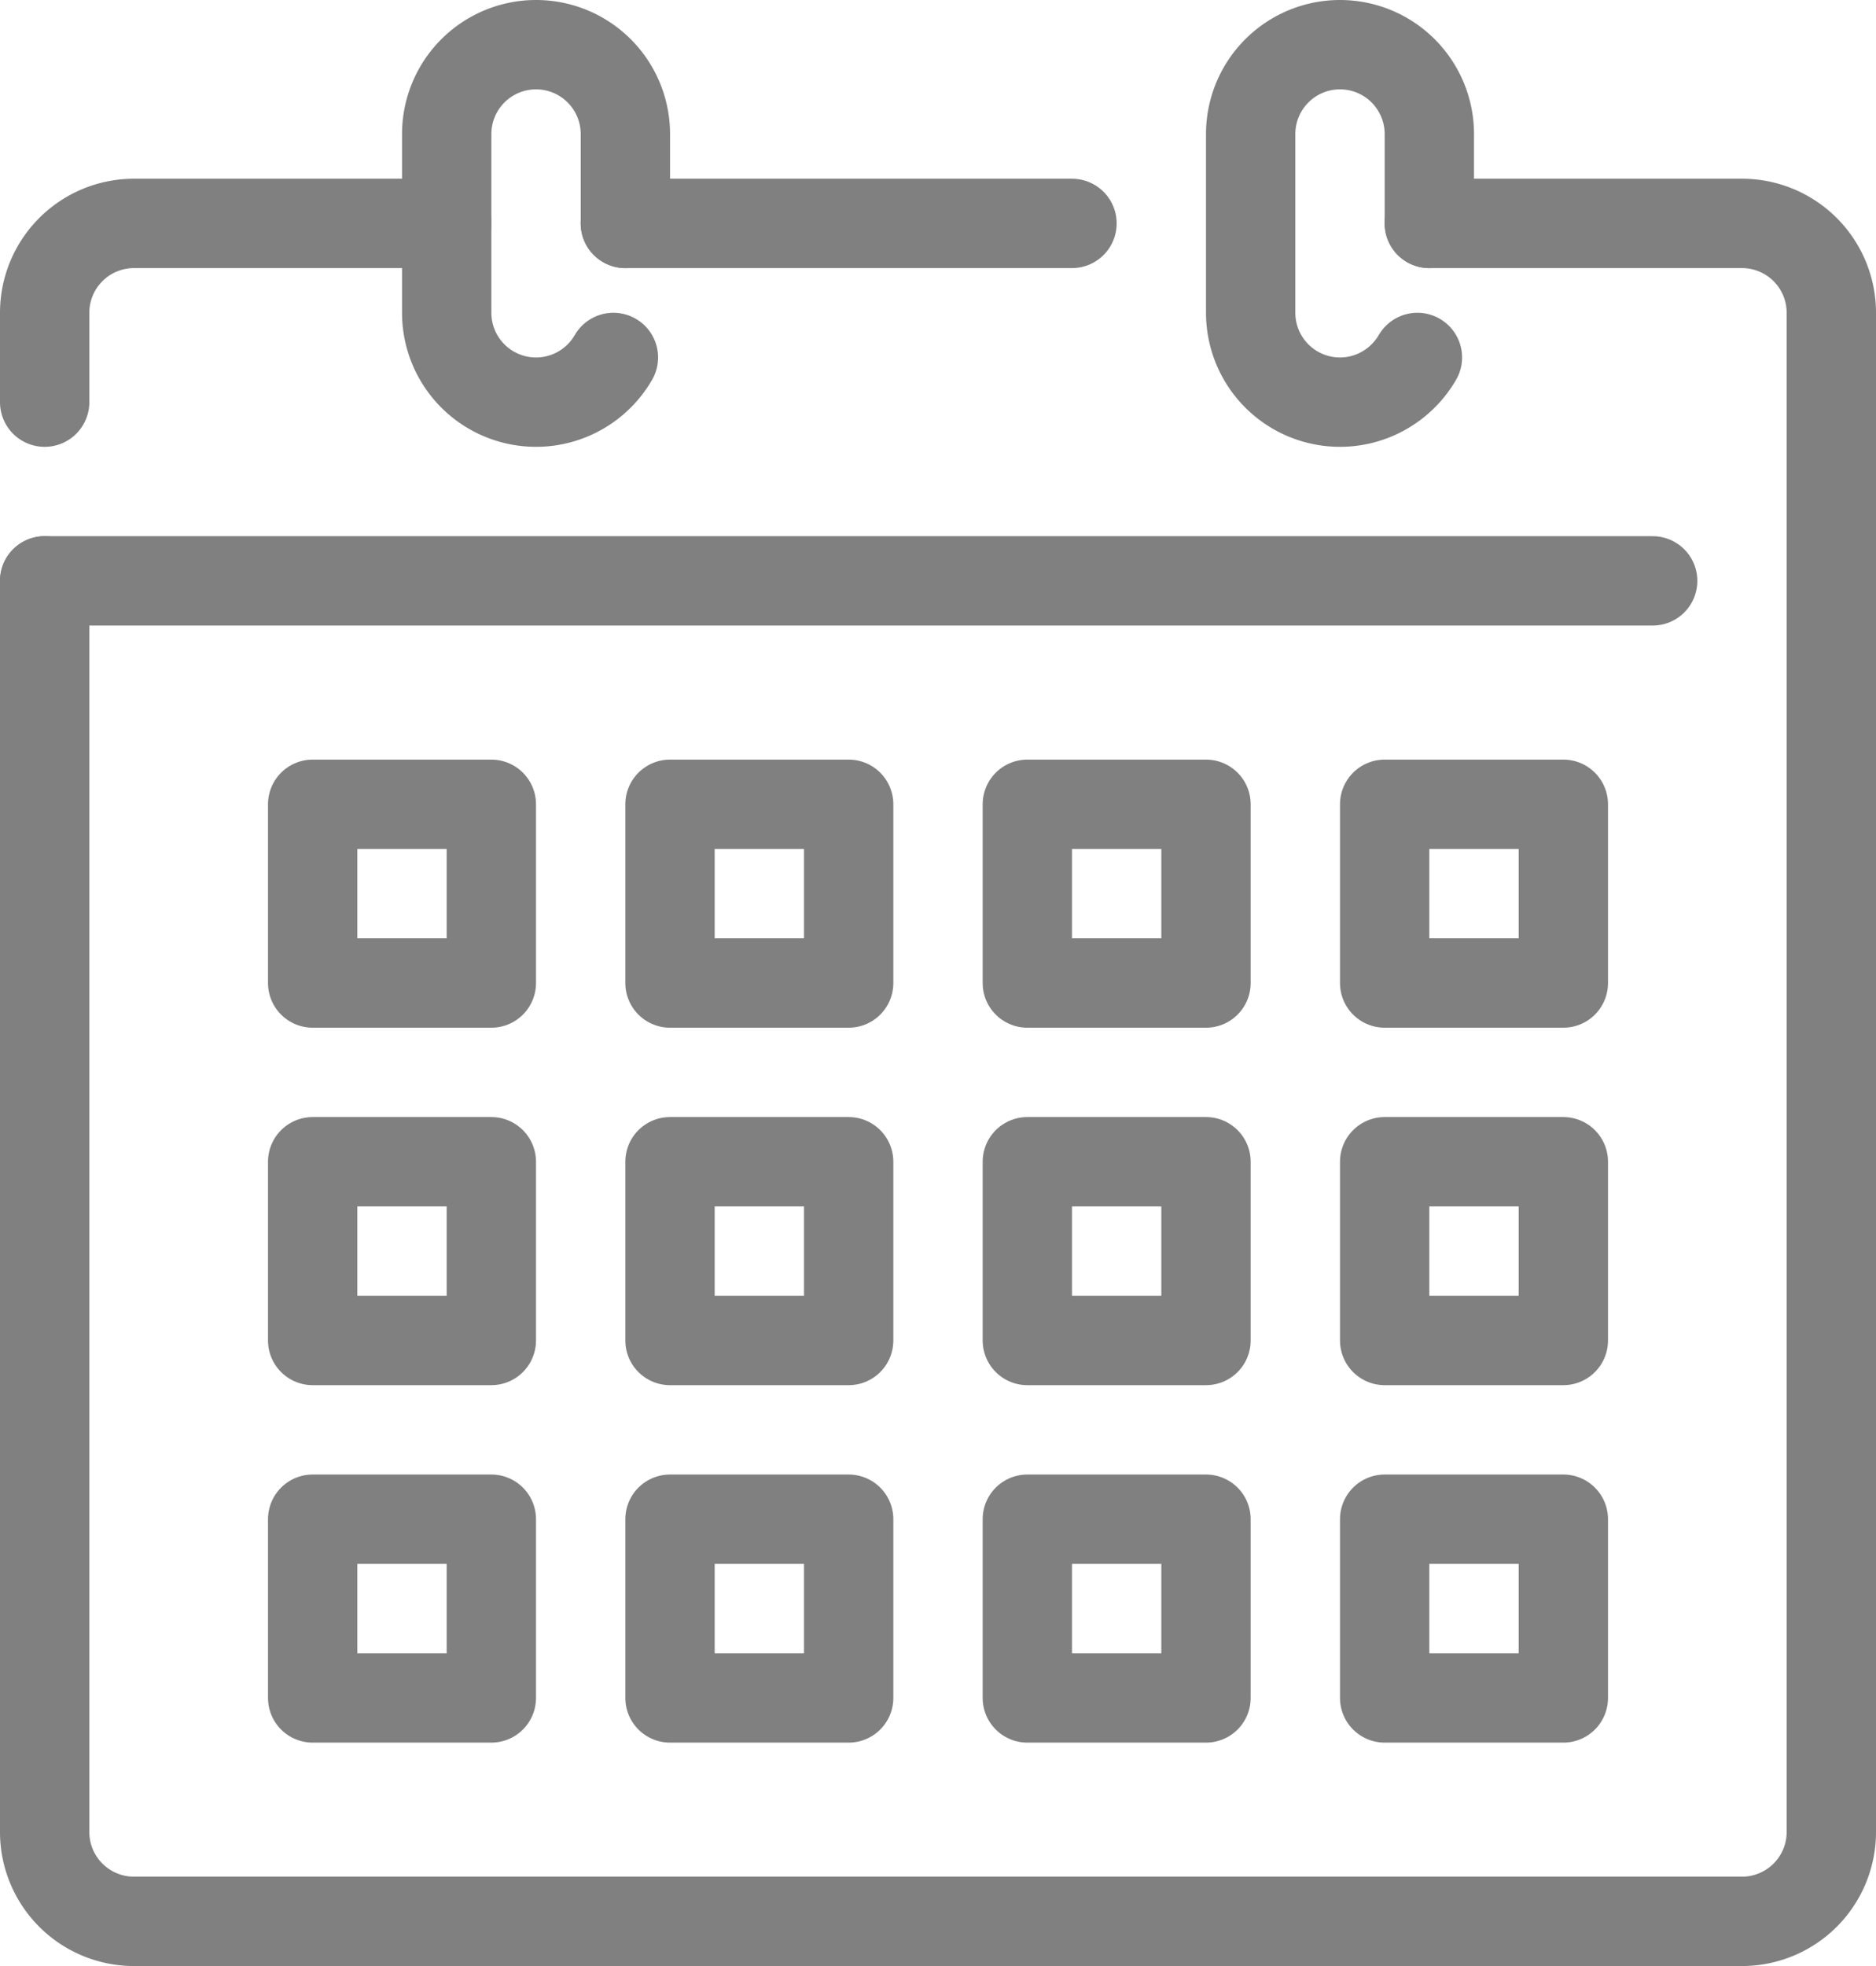 <svg xmlns="http://www.w3.org/2000/svg" width="42" height="44" viewBox="0 0 42 44">
  <g id="Raggruppa_235" data-name="Raggruppa 235" transform="translate(-2662.675 -13259.646)">
    <path id="Tracciato_402" data-name="Tracciato 402" d="M2676.408,13267.646a2,2,0,0,1-1.732,1h0a2,2,0,0,1-2-2v-4a2,2,0,0,1,2-2h0a2,2,0,0,1,2,2v2" fill="none" stroke="gray" stroke-linecap="round" stroke-linejoin="round" stroke-width="2"/>
    <path id="Tracciato_403" data-name="Tracciato 403" d="M2694.408,13267.646a2.017,2.017,0,0,1-.733.731,1.991,1.991,0,0,1-1,.269h0a2,2,0,0,1-2-2v-4a2,2,0,0,1,2-2h0a2,2,0,0,1,2,2v2" fill="none" stroke="gray" stroke-linecap="round" stroke-linejoin="round" stroke-width="2"/>
    <path id="Tracciato_404" data-name="Tracciato 404" d="M2694.675,13264.646h7a2,2,0,0,1,2,2v34a2,2,0,0,1-2,2h-36a2,2,0,0,1-2-2v-28" fill="none" stroke="gray" stroke-linecap="round" stroke-linejoin="round" stroke-width="2"/>
    <line id="Linea_88" data-name="Linea 88" x2="10" transform="translate(2676.675 13264.646)" fill="none" stroke="gray" stroke-linecap="round" stroke-linejoin="round" stroke-width="2"/>
    <path id="Tracciato_405" data-name="Tracciato 405" d="M2663.675,13268.646v-2a2,2,0,0,1,2-2h7" fill="none" stroke="gray" stroke-linecap="round" stroke-linejoin="round" stroke-width="2"/>
    <line id="Linea_89" data-name="Linea 89" x2="36" transform="translate(2663.675 13272.646)" fill="none" stroke="gray" stroke-linecap="round" stroke-linejoin="round" stroke-width="2"/>
    <rect id="Rettangolo_61" data-name="Rettangolo 61" width="4" height="4" transform="translate(2669.675 13277.646)" fill="none" stroke="gray" stroke-linecap="round" stroke-linejoin="round" stroke-width="2"/>
    <rect id="Rettangolo_62" data-name="Rettangolo 62" width="4" height="4" transform="translate(2677.675 13277.646)" fill="none" stroke="gray" stroke-linecap="round" stroke-linejoin="round" stroke-width="2"/>
    <rect id="Rettangolo_63" data-name="Rettangolo 63" width="4" height="4" transform="translate(2685.675 13277.646)" fill="none" stroke="gray" stroke-linecap="round" stroke-linejoin="round" stroke-width="2"/>
    <rect id="Rettangolo_64" data-name="Rettangolo 64" width="4" height="4" transform="translate(2693.675 13277.646)" fill="none" stroke="gray" stroke-linecap="round" stroke-linejoin="round" stroke-width="2"/>
    <rect id="Rettangolo_65" data-name="Rettangolo 65" width="4" height="4" transform="translate(2669.675 13285.646)" fill="none" stroke="gray" stroke-linecap="round" stroke-linejoin="round" stroke-width="2"/>
    <rect id="Rettangolo_66" data-name="Rettangolo 66" width="4" height="4" transform="translate(2677.675 13285.646)" fill="none" stroke="gray" stroke-linecap="round" stroke-linejoin="round" stroke-width="2"/>
    <rect id="Rettangolo_67" data-name="Rettangolo 67" width="4" height="4" transform="translate(2685.675 13285.646)" fill="none" stroke="gray" stroke-linecap="round" stroke-linejoin="round" stroke-width="2"/>
    <rect id="Rettangolo_68" data-name="Rettangolo 68" width="4" height="4" transform="translate(2693.675 13285.646)" fill="none" stroke="gray" stroke-linecap="round" stroke-linejoin="round" stroke-width="2"/>
    <rect id="Rettangolo_69" data-name="Rettangolo 69" width="4" height="4" transform="translate(2669.675 13293.646)" fill="none" stroke="gray" stroke-linecap="round" stroke-linejoin="round" stroke-width="2"/>
    <rect id="Rettangolo_70" data-name="Rettangolo 70" width="4" height="4" transform="translate(2677.675 13293.646)" fill="none" stroke="gray" stroke-linecap="round" stroke-linejoin="round" stroke-width="2"/>
    <rect id="Rettangolo_71" data-name="Rettangolo 71" width="4" height="4" transform="translate(2685.675 13293.646)" fill="none" stroke="gray" stroke-linecap="round" stroke-linejoin="round" stroke-width="2"/>
    <rect id="Rettangolo_72" data-name="Rettangolo 72" width="4" height="4" transform="translate(2693.675 13293.646)" fill="none" stroke="gray" stroke-linecap="round" stroke-linejoin="round" stroke-width="2"/>
  </g>
</svg>
